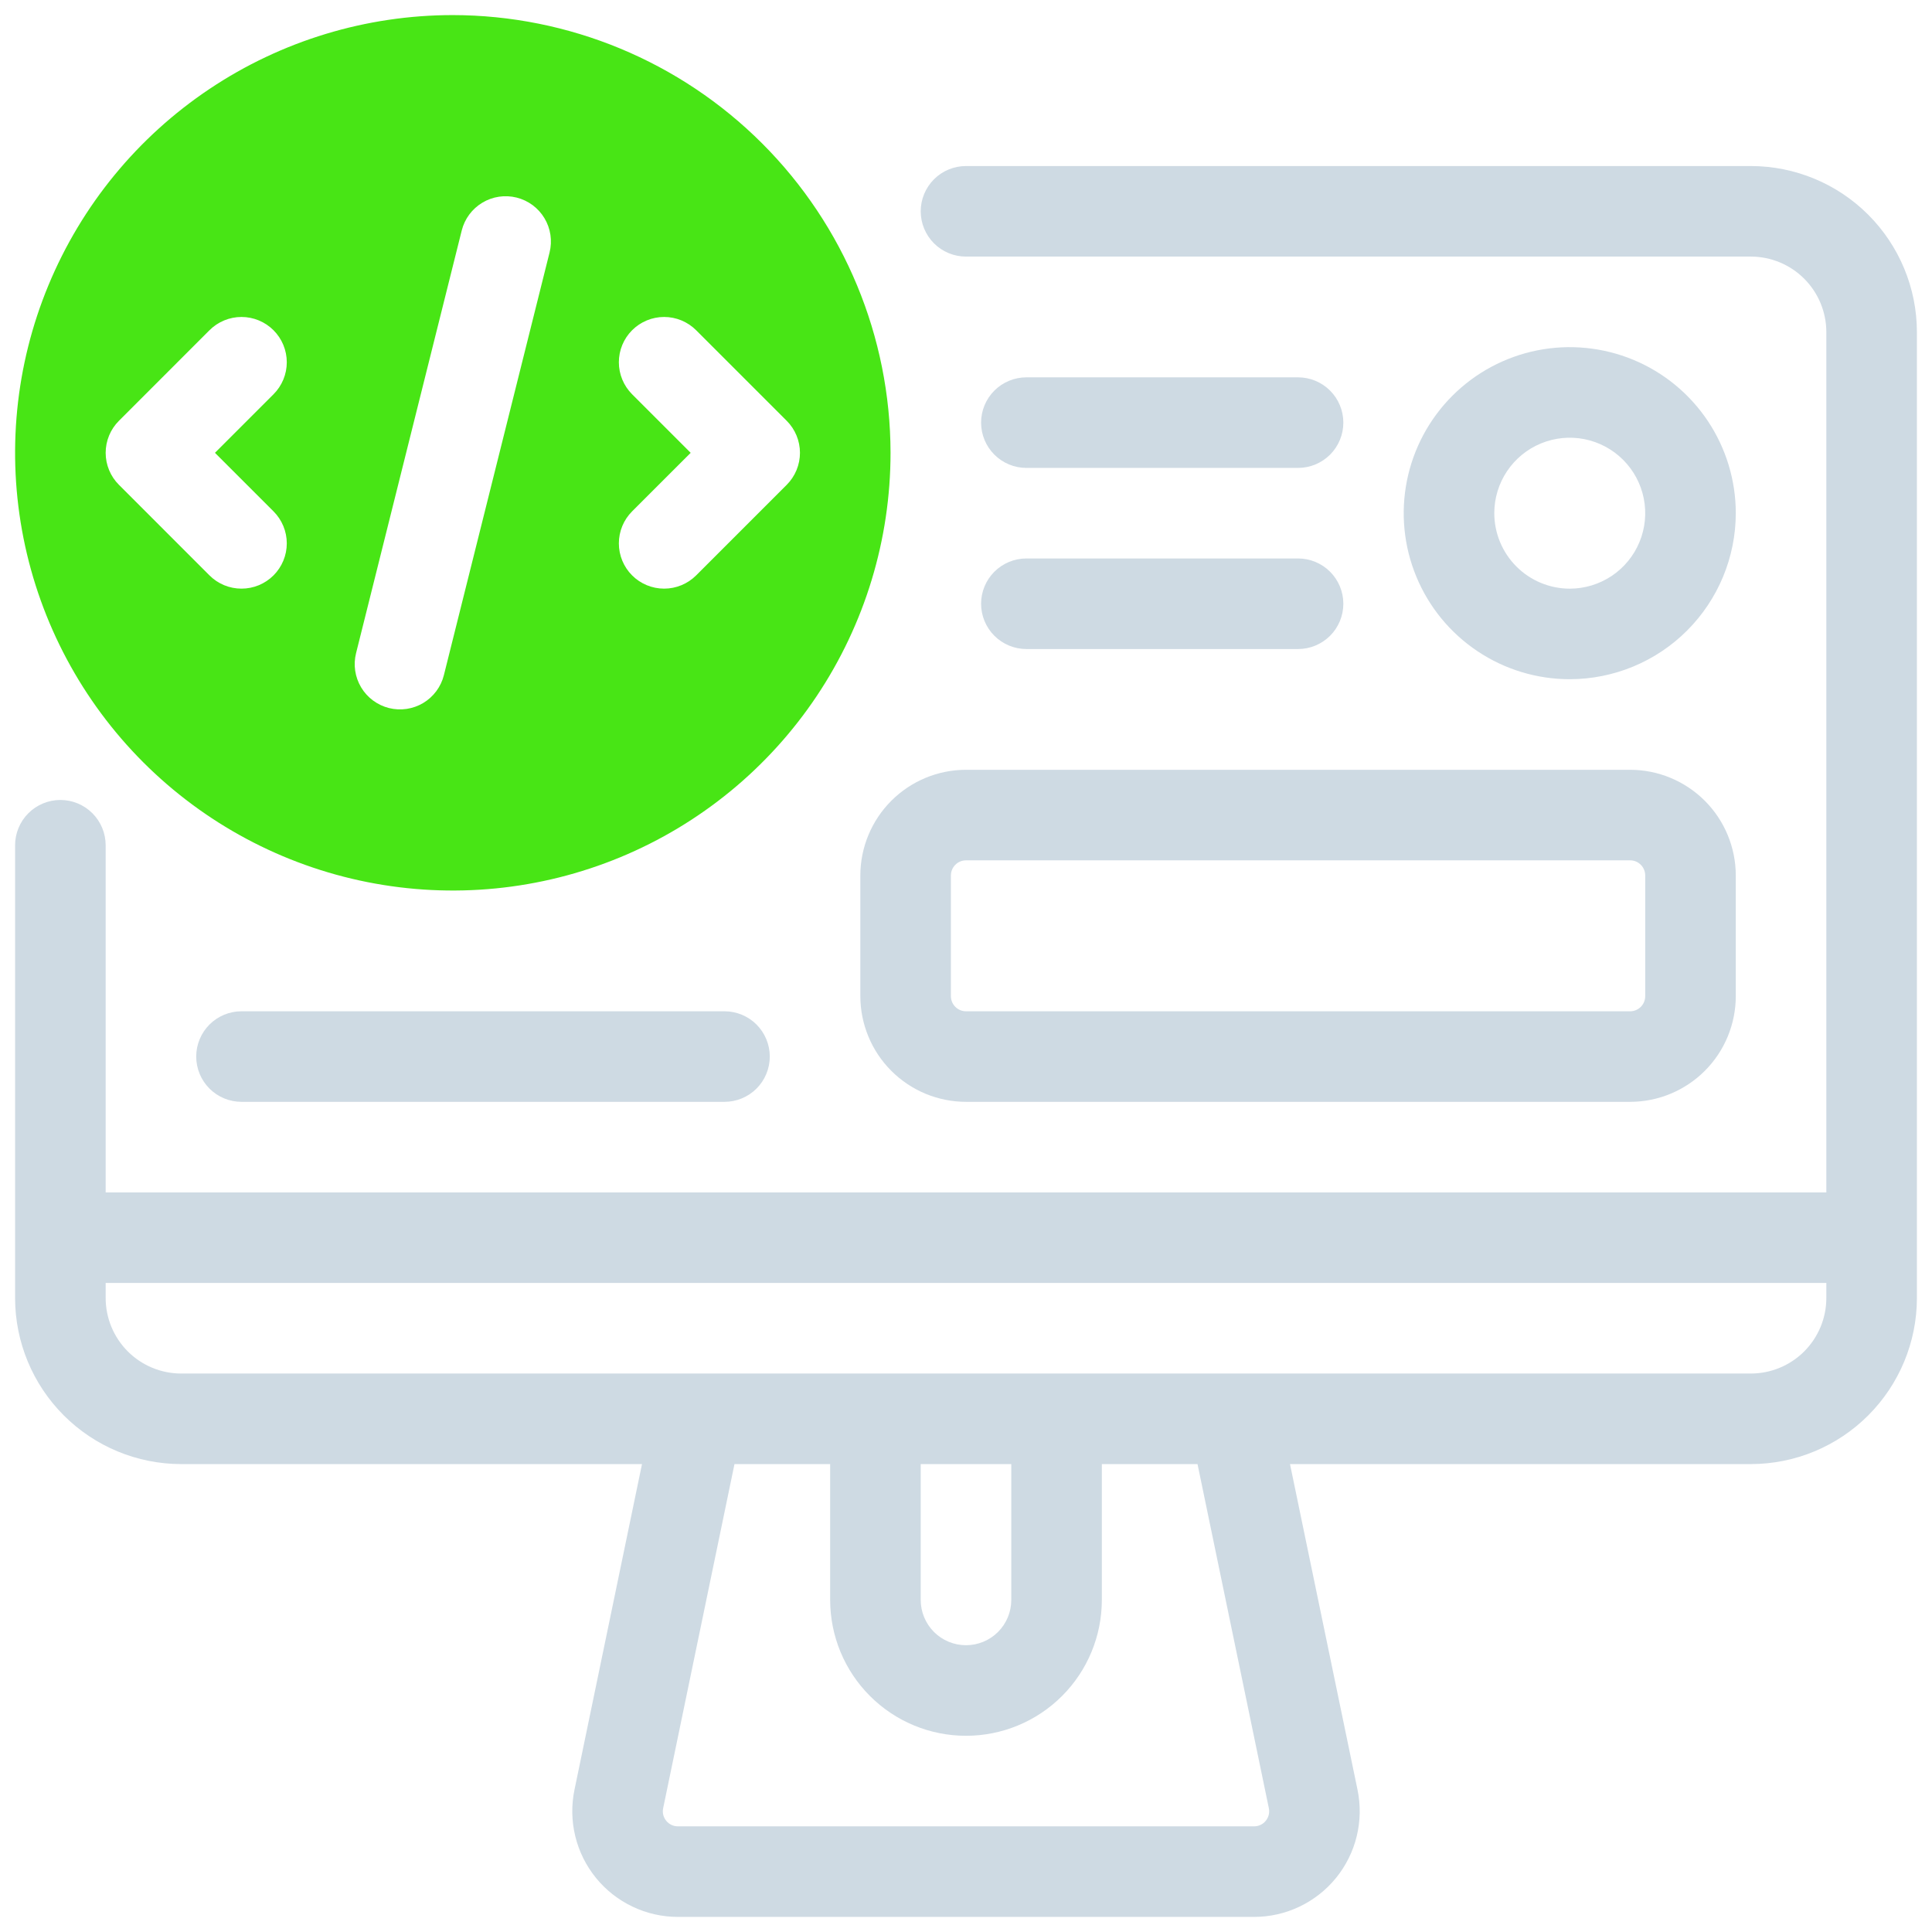 <svg width="84" height="84" viewBox="0 0 84 84" fill="none" xmlns="http://www.w3.org/2000/svg">
<g clip-path="url(#clip0_1558_8706)">
<path d="M19.688 0.656C15.924 0.656 12.244 1.772 9.114 3.864C5.985 5.955 3.545 8.927 2.105 12.405C0.664 15.882 0.288 19.709 1.022 23.4C1.756 27.092 3.569 30.483 6.23 33.145C8.892 35.806 12.283 37.619 15.975 38.353C19.666 39.087 23.493 38.711 26.971 37.27C30.448 35.83 33.42 33.39 35.511 30.261C37.603 27.131 38.719 23.451 38.719 19.688C38.713 14.642 36.706 9.805 33.138 6.237C29.57 2.669 24.733 0.662 19.688 0.656ZM11.892 22.233C12.075 22.416 12.22 22.633 12.319 22.872C12.418 23.11 12.469 23.366 12.469 23.625C12.469 23.884 12.418 24.14 12.319 24.378C12.22 24.617 12.075 24.834 11.892 25.017C11.709 25.2 11.492 25.345 11.253 25.444C11.014 25.543 10.758 25.593 10.5 25.593C10.242 25.593 9.986 25.543 9.747 25.444C9.508 25.345 9.291 25.2 9.108 25.017L5.171 21.079C4.988 20.897 4.843 20.68 4.744 20.441C4.645 20.202 4.594 19.946 4.594 19.688C4.594 19.429 4.645 19.173 4.744 18.934C4.843 18.695 4.988 18.478 5.171 18.296L9.108 14.358C9.291 14.175 9.508 14.03 9.747 13.931C9.986 13.832 10.242 13.781 10.5 13.781C10.758 13.781 11.014 13.832 11.253 13.931C11.492 14.03 11.709 14.175 11.892 14.358C12.075 14.541 12.22 14.758 12.319 14.997C12.418 15.236 12.469 15.492 12.469 15.75C12.469 16.009 12.418 16.265 12.319 16.503C12.22 16.742 12.075 16.959 11.892 17.142L9.346 19.688L11.892 22.233ZM23.894 10.977L19.3 29.352C19.174 29.859 18.851 30.294 18.404 30.563C17.956 30.832 17.42 30.911 16.913 30.785C16.407 30.658 15.971 30.335 15.703 29.888C15.434 29.44 15.354 28.904 15.481 28.398L20.075 10.023C20.201 9.516 20.524 9.081 20.972 8.812C21.419 8.543 21.955 8.464 22.462 8.59C22.968 8.717 23.404 9.039 23.672 9.487C23.941 9.935 24.021 10.471 23.894 10.977ZM30.267 25.017C29.898 25.386 29.397 25.593 28.875 25.593C28.353 25.593 27.852 25.386 27.483 25.017C27.114 24.648 26.907 24.147 26.907 23.625C26.907 23.103 27.114 22.602 27.483 22.233L30.029 19.688L27.483 17.142C27.114 16.773 26.907 16.272 26.907 15.75C26.907 15.228 27.114 14.727 27.483 14.358C27.852 13.989 28.353 13.781 28.875 13.781C29.397 13.781 29.898 13.989 30.267 14.358L34.205 18.296C34.387 18.478 34.532 18.695 34.631 18.934C34.73 19.173 34.781 19.429 34.781 19.688C34.781 19.946 34.73 20.202 34.631 20.441C34.532 20.68 34.387 20.897 34.205 21.079L30.267 25.017Z" fill="#48E515"/>
<path d="M75.469 22.312C75.469 20.885 75.045 19.489 74.252 18.302C73.459 17.115 72.332 16.19 71.013 15.643C69.693 15.097 68.242 14.954 66.842 15.232C65.441 15.511 64.155 16.198 63.146 17.208C62.136 18.218 61.449 19.504 61.17 20.904C60.891 22.305 61.034 23.756 61.581 25.075C62.127 26.394 63.052 27.521 64.24 28.315C65.427 29.108 66.822 29.531 68.25 29.531C70.164 29.529 71.999 28.768 73.352 27.415C74.705 26.061 75.467 24.226 75.469 22.312ZM64.969 22.312C64.969 21.663 65.161 21.029 65.522 20.489C65.882 19.95 66.395 19.529 66.994 19.281C67.594 19.033 68.254 18.968 68.89 19.094C69.527 19.221 70.111 19.533 70.57 19.992C71.029 20.451 71.342 21.036 71.468 21.672C71.595 22.309 71.53 22.969 71.281 23.568C71.033 24.168 70.613 24.68 70.073 25.041C69.533 25.401 68.899 25.594 68.25 25.594C67.38 25.593 66.546 25.247 65.931 24.632C65.316 24.016 64.97 23.182 64.969 22.312Z" fill="#CEDAE3"/>
<path d="M42 47.906H70.875C72.093 47.905 73.26 47.42 74.122 46.559C74.983 45.698 75.467 44.53 75.469 43.312V38.062C75.467 36.845 74.983 35.677 74.122 34.816C73.26 33.955 72.093 33.47 70.875 33.469H42C40.782 33.47 39.614 33.955 38.753 34.816C37.892 35.677 37.408 36.845 37.406 38.062V43.312C37.408 44.53 37.892 45.698 38.753 46.559C39.614 47.42 40.782 47.905 42 47.906ZM41.344 38.062C41.344 37.889 41.413 37.722 41.536 37.599C41.659 37.475 41.826 37.406 42 37.406H70.875C71.049 37.406 71.216 37.475 71.339 37.599C71.462 37.722 71.531 37.889 71.531 38.062V43.312C71.531 43.486 71.462 43.653 71.339 43.776C71.216 43.9 71.049 43.969 70.875 43.969H42C41.826 43.969 41.659 43.9 41.536 43.776C41.413 43.653 41.344 43.486 41.344 43.312V38.062Z" fill="#CEDAE3"/>
<path d="M76.125 7.219H42C41.478 7.219 40.977 7.426 40.608 7.795C40.239 8.165 40.031 8.665 40.031 9.188C40.031 9.71 40.239 10.21 40.608 10.58C40.977 10.949 41.478 11.156 42 11.156H76.125C76.995 11.157 77.829 11.503 78.444 12.118C79.059 12.734 79.405 13.568 79.406 14.438V51.844H4.594V36.75C4.594 36.228 4.386 35.727 4.017 35.358C3.648 34.989 3.147 34.781 2.625 34.781C2.103 34.781 1.602 34.989 1.233 35.358C0.864 35.727 0.656 36.228 0.656 36.75V56.438C0.658 58.351 1.42 60.186 2.773 61.539C4.126 62.893 5.961 63.654 7.875 63.656H27.913L24.977 77.817C24.839 78.486 24.851 79.176 25.013 79.839C25.174 80.502 25.482 81.12 25.913 81.65C26.343 82.179 26.886 82.605 27.503 82.898C28.119 83.192 28.793 83.344 29.475 83.344H54.525C55.208 83.344 55.881 83.192 56.498 82.898C57.114 82.605 57.657 82.179 58.088 81.649C58.518 81.12 58.826 80.501 58.987 79.839C59.149 79.176 59.161 78.485 59.023 77.817L56.087 63.656H76.125C78.039 63.654 79.874 62.893 81.227 61.539C82.58 60.186 83.342 58.351 83.344 56.438V14.438C83.342 12.524 82.58 10.689 81.227 9.335C79.874 7.982 78.039 7.221 76.125 7.219ZM54.525 79.406H29.475C29.377 79.406 29.281 79.385 29.193 79.343C29.105 79.301 29.027 79.24 28.966 79.164C28.904 79.089 28.86 79 28.837 78.906C28.814 78.811 28.813 78.712 28.833 78.617L31.934 63.656H36.094V69.562C36.094 71.129 36.716 72.631 37.824 73.739C38.931 74.847 40.434 75.469 42 75.469C43.566 75.469 45.069 74.847 46.176 73.739C47.284 72.631 47.906 71.129 47.906 69.562V63.656H52.066L55.167 78.616C55.187 78.712 55.186 78.81 55.163 78.905C55.14 79 55.096 79.088 55.034 79.164C54.973 79.24 54.895 79.301 54.807 79.343C54.719 79.385 54.623 79.406 54.525 79.406ZM40.031 69.562V63.656H43.969V69.562C43.969 70.085 43.761 70.585 43.392 70.955C43.023 71.324 42.522 71.531 42 71.531C41.478 71.531 40.977 71.324 40.608 70.955C40.239 70.585 40.031 70.085 40.031 69.562ZM79.406 56.438C79.405 57.307 79.059 58.141 78.444 58.757C77.829 59.372 76.995 59.718 76.125 59.719H7.875C7.005 59.718 6.171 59.372 5.556 58.757C4.941 58.141 4.595 57.307 4.594 56.438V55.781H79.406V56.438Z" fill="#CEDAE3"/>
<path d="M44.625 20.344H56.438C56.96 20.344 57.46 20.136 57.83 19.767C58.199 19.398 58.406 18.897 58.406 18.375C58.406 17.853 58.199 17.352 57.83 16.983C57.46 16.614 56.96 16.406 56.438 16.406H44.625C44.103 16.406 43.602 16.614 43.233 16.983C42.864 17.352 42.656 17.853 42.656 18.375C42.656 18.897 42.864 19.398 43.233 19.767C43.602 20.136 44.103 20.344 44.625 20.344Z" fill="#CEDAE3"/>
<path d="M44.625 28.219H56.438C56.96 28.219 57.46 28.011 57.83 27.642C58.199 27.273 58.406 26.772 58.406 26.25C58.406 25.728 58.199 25.227 57.83 24.858C57.46 24.489 56.96 24.281 56.438 24.281H44.625C44.103 24.281 43.602 24.489 43.233 24.858C42.864 25.227 42.656 25.728 42.656 26.25C42.656 26.772 42.864 27.273 43.233 27.642C43.602 28.011 44.103 28.219 44.625 28.219Z" fill="#CEDAE3"/>
<path d="M10.5 47.906H31.5C32.022 47.906 32.523 47.699 32.892 47.33C33.261 46.96 33.469 46.46 33.469 45.938C33.469 45.415 33.261 44.915 32.892 44.545C32.523 44.176 32.022 43.969 31.5 43.969H10.5C9.978 43.969 9.477 44.176 9.108 44.545C8.739 44.915 8.531 45.415 8.531 45.938C8.531 46.46 8.739 46.96 9.108 47.33C9.477 47.699 9.978 47.906 10.5 47.906Z" fill="#CEDAE3"/>
</g>
<defs>
<clipPath id="clip0_1558_8706">
<rect width="84" height="84" fill="white"/>
</clipPath>
</defs>
</svg>
